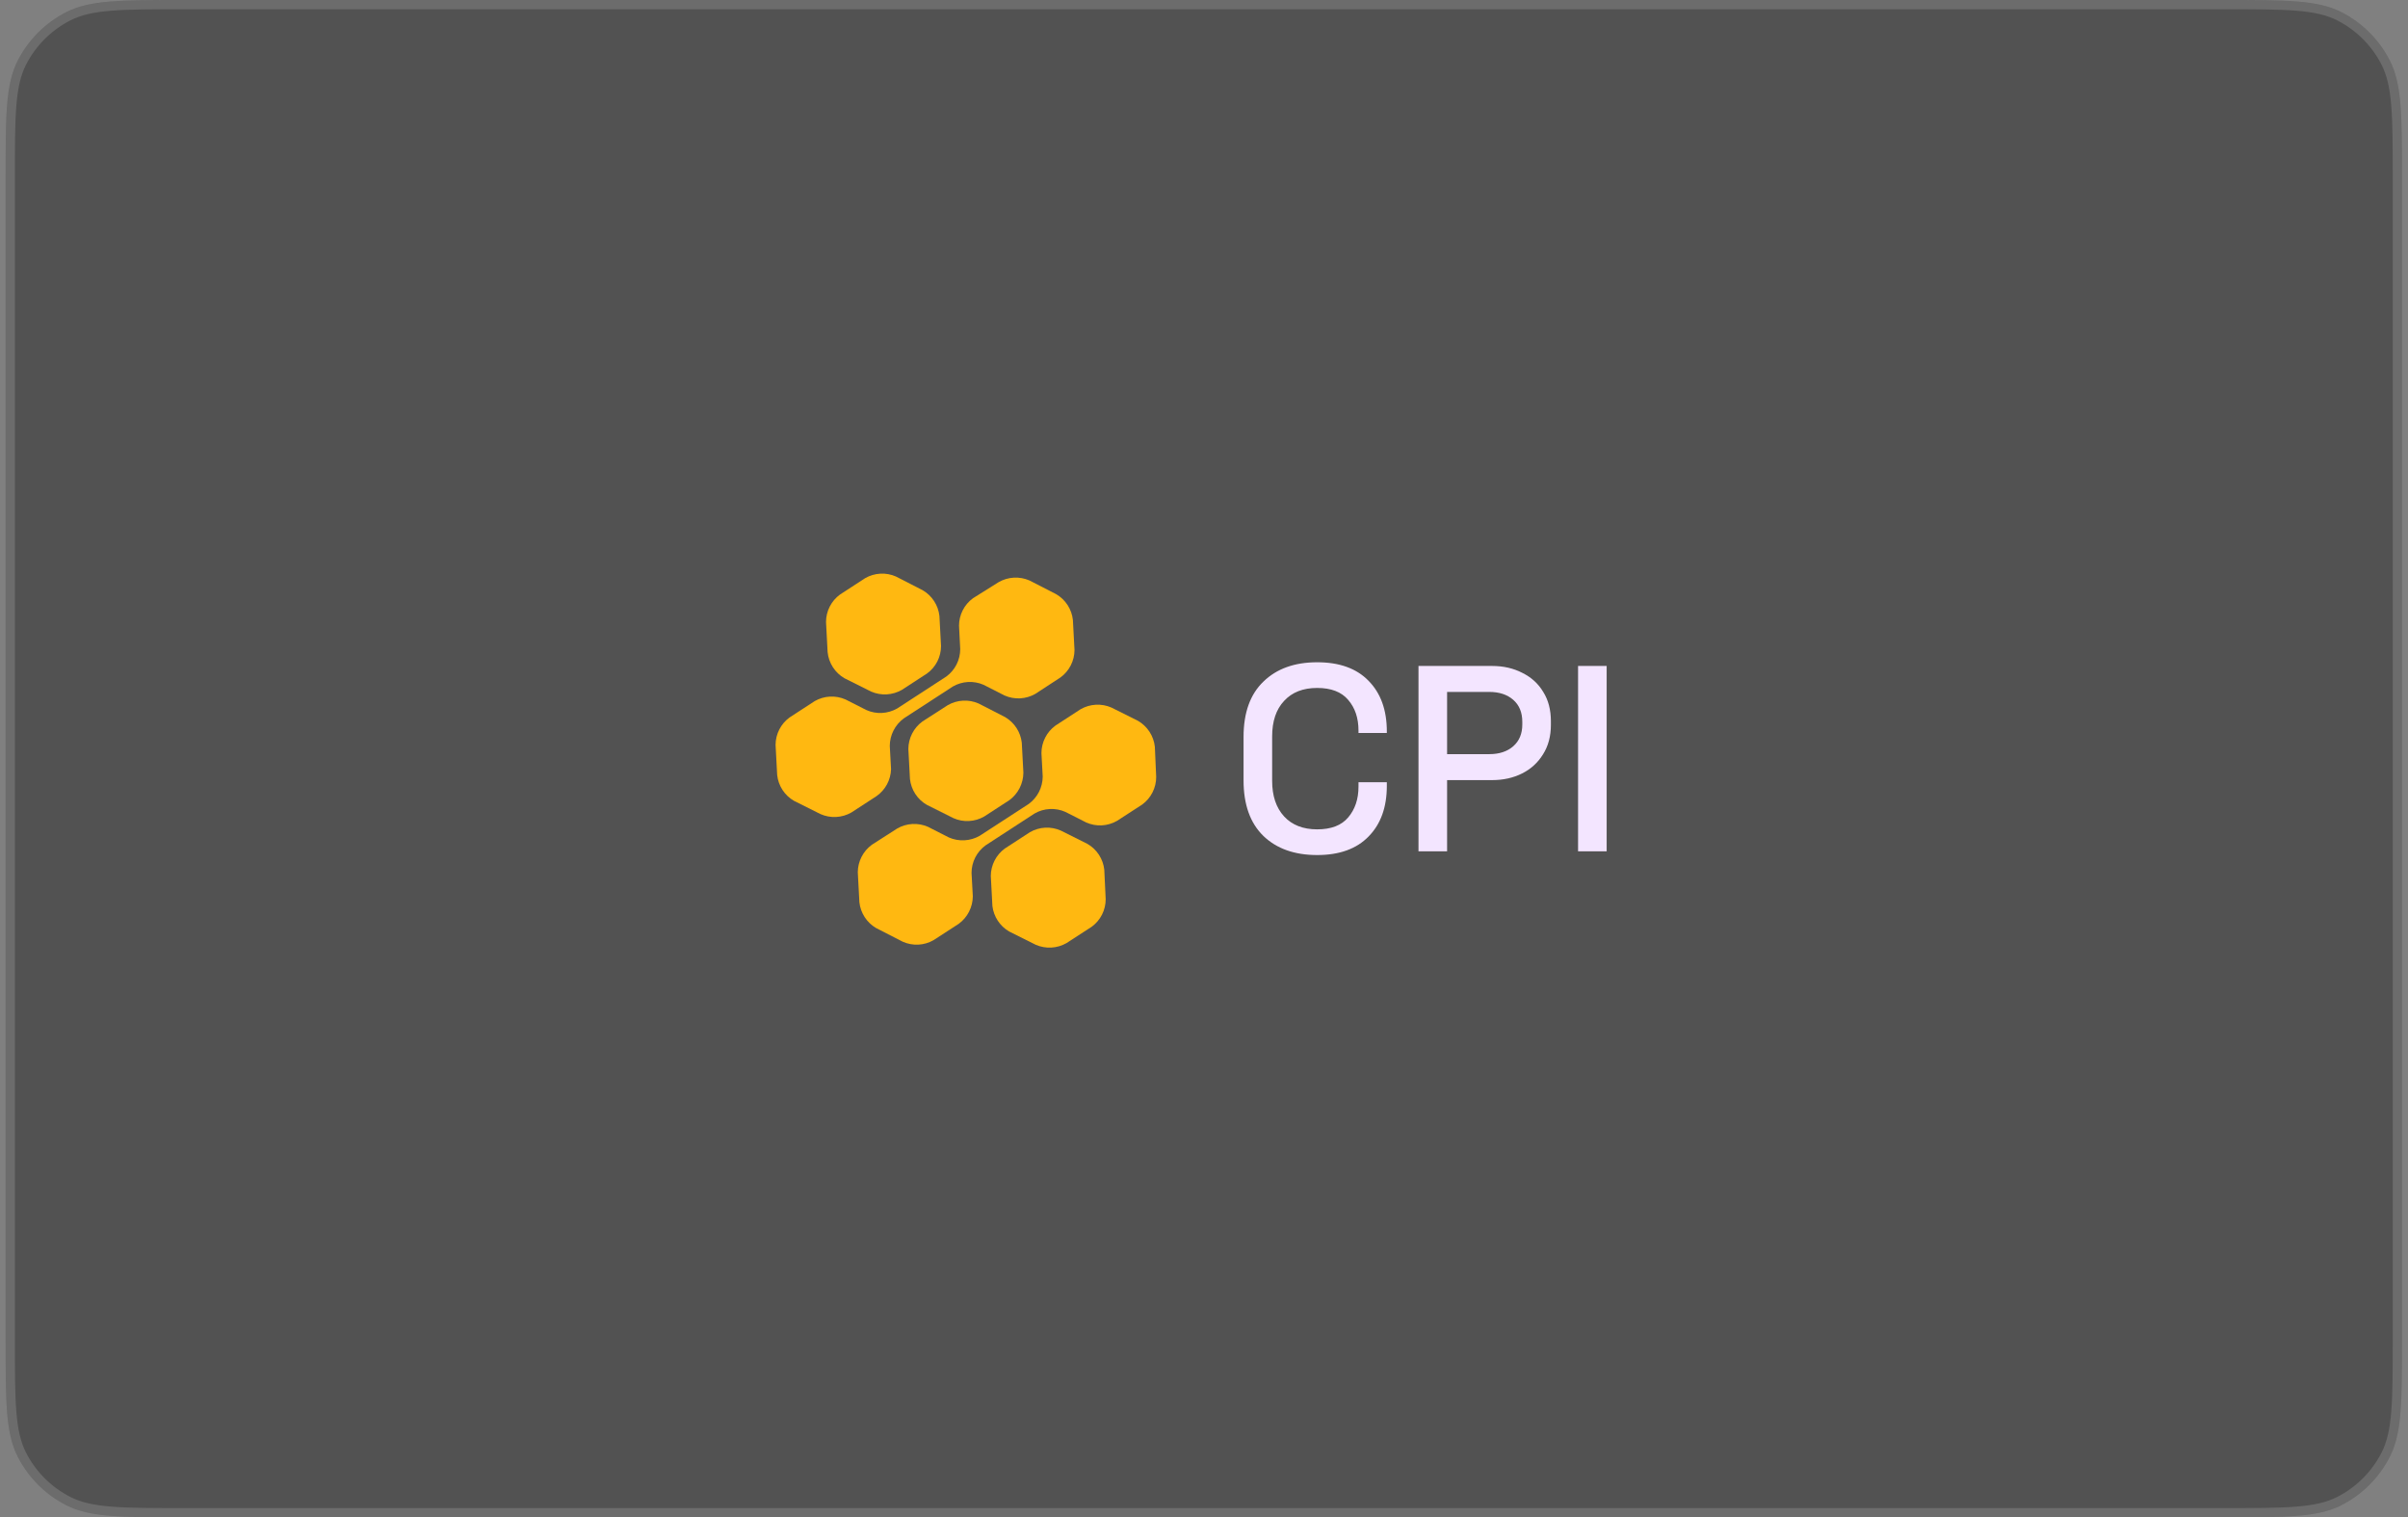<?xml version="1.0" encoding="UTF-8"?> <svg xmlns="http://www.w3.org/2000/svg" width="146" height="92" viewBox="0 0 146 92" fill="none"><rect x="0" y="0" width="146" height="92" fill="#808080" stroke="none"/><path d="M0.341 10.771C0.341 7.001 0.341 5.116 1.075 3.676C1.72 2.409 2.75 1.379 4.017 0.734C5.457 0 7.342 0 11.112 0H134.863C138.633 0 140.518 0 141.958 0.734C143.225 1.379 144.255 2.409 144.9 3.676C145.634 5.116 145.634 7.001 145.634 10.771V81.229C145.634 84.999 145.634 86.884 144.9 88.324C144.255 89.591 143.225 90.621 141.958 91.266C140.518 92 138.633 92 134.863 92H11.112C7.342 92 5.457 92 4.017 91.266C2.75 90.621 1.72 89.591 1.075 88.324C0.341 86.884 0.341 84.999 0.341 81.229V10.771Z" fill="black" fill-opacity="0.36"></path><path d="M11.112 0.28H134.863C136.753 0.28 138.153 0.281 139.262 0.371C140.367 0.462 141.157 0.64 141.831 0.984C143.045 1.602 144.032 2.589 144.65 3.803C144.994 4.477 145.172 5.267 145.263 6.372C145.353 7.481 145.354 8.881 145.354 10.771V81.229C145.354 83.119 145.353 84.519 145.263 85.628C145.172 86.733 144.994 87.523 144.65 88.197C144.032 89.411 143.045 90.398 141.831 91.016C141.157 91.36 140.367 91.538 139.262 91.629C138.153 91.719 136.753 91.719 134.863 91.719H11.112C9.222 91.719 7.822 91.719 6.714 91.629C5.608 91.538 4.818 91.36 4.144 91.016C2.93 90.398 1.943 89.411 1.325 88.197C0.982 87.523 0.803 86.733 0.713 85.628C0.622 84.519 0.622 83.119 0.622 81.229V10.771C0.622 8.881 0.622 7.481 0.713 6.372C0.803 5.267 0.982 4.477 1.325 3.803C1.943 2.589 2.93 1.602 4.144 0.984C4.818 0.64 5.608 0.462 6.714 0.371C7.822 0.281 9.222 0.28 11.112 0.28Z" stroke="white" stroke-opacity="0.15" stroke-width="0.561"></path><path d="M51.198 41.123L52.814 41.931C53.111 42.061 53.435 42.119 53.759 42.102C54.083 42.084 54.398 41.991 54.68 41.83L56.207 40.836C56.47 40.645 56.684 40.395 56.832 40.105C56.979 39.816 57.056 39.496 57.056 39.171L56.959 37.349C56.923 37.027 56.813 36.718 56.636 36.446C56.459 36.175 56.221 35.948 55.941 35.786L54.325 34.957C54.028 34.826 53.704 34.766 53.38 34.783C53.056 34.8 52.74 34.893 52.458 35.054L50.931 36.048C50.669 36.239 50.455 36.49 50.308 36.779C50.16 37.068 50.083 37.388 50.083 37.713L50.179 39.535C50.211 39.861 50.32 40.176 50.497 40.452C50.674 40.728 50.914 40.958 51.198 41.123Z" fill="#FFB811"></path><path d="M60.946 43.482L59.33 42.653C59.033 42.523 58.71 42.465 58.386 42.483C58.063 42.5 57.748 42.593 57.467 42.754L55.924 43.748C55.663 43.94 55.45 44.191 55.302 44.48C55.155 44.769 55.077 45.088 55.075 45.413L55.172 47.235C55.208 47.557 55.318 47.866 55.495 48.138C55.672 48.41 55.91 48.636 56.191 48.798L57.807 49.606C58.103 49.738 58.426 49.798 58.749 49.781C59.073 49.764 59.388 49.671 59.669 49.51L61.2 48.516C61.462 48.323 61.675 48.071 61.822 47.782C61.969 47.492 62.047 47.172 62.049 46.847L61.952 45.029C61.915 44.711 61.805 44.406 61.63 44.137C61.456 43.869 61.221 43.645 60.946 43.482Z" fill="#FFB811"></path><path d="M65.932 51.167L64.316 50.359C64.019 50.227 63.695 50.168 63.371 50.184C63.047 50.201 62.731 50.294 62.449 50.456L60.922 51.45C60.66 51.641 60.447 51.892 60.3 52.181C60.152 52.47 60.075 52.79 60.074 53.114L60.171 54.936C60.209 55.253 60.321 55.557 60.496 55.824C60.671 56.091 60.905 56.314 61.181 56.476L62.797 57.284C63.094 57.413 63.418 57.472 63.742 57.455C64.066 57.437 64.382 57.344 64.663 57.183L66.195 56.189C66.456 55.997 66.669 55.746 66.816 55.457C66.962 55.168 67.039 54.849 67.039 54.524L66.954 52.734C66.919 52.411 66.808 52.101 66.631 51.828C66.453 51.556 66.214 51.329 65.932 51.167Z" fill="#FFB811"></path><path d="M54.026 46.641L53.949 45.223C53.951 44.899 54.028 44.579 54.176 44.29C54.323 44.001 54.536 43.751 54.797 43.559L57.775 41.623C58.056 41.462 58.371 41.369 58.694 41.351C59.017 41.334 59.34 41.392 59.637 41.522L60.906 42.169C61.203 42.3 61.526 42.36 61.851 42.343C62.175 42.326 62.491 42.233 62.773 42.072L64.3 41.074C64.562 40.882 64.775 40.632 64.922 40.343C65.07 40.054 65.147 39.734 65.148 39.409L65.051 37.591C65.016 37.268 64.906 36.958 64.729 36.686C64.552 36.414 64.314 36.187 64.033 36.024L62.417 35.195C62.12 35.066 61.796 35.007 61.472 35.025C61.148 35.042 60.832 35.135 60.55 35.296L58.991 36.274C58.729 36.466 58.517 36.716 58.37 37.006C58.223 37.295 58.147 37.614 58.147 37.939L58.219 39.357C58.219 39.681 58.142 40.001 57.996 40.29C57.849 40.579 57.636 40.83 57.375 41.021L54.397 42.957C54.115 43.118 53.8 43.211 53.475 43.228C53.151 43.245 52.828 43.185 52.531 43.053L51.266 42.411C50.969 42.28 50.645 42.22 50.321 42.237C49.997 42.254 49.681 42.347 49.4 42.508L47.872 43.502C47.61 43.693 47.397 43.944 47.249 44.233C47.102 44.522 47.025 44.842 47.024 45.166L47.121 46.989C47.155 47.312 47.266 47.622 47.442 47.894C47.619 48.167 47.858 48.393 48.139 48.556L49.755 49.364C50.053 49.494 50.376 49.553 50.7 49.535C51.024 49.518 51.34 49.425 51.622 49.263L53.149 48.269C53.411 48.085 53.627 47.841 53.779 47.559C53.931 47.276 54.016 46.962 54.026 46.641Z" fill="#FFB811"></path><path d="M70.02 45.276C69.984 44.953 69.874 44.644 69.697 44.371C69.52 44.099 69.282 43.872 69.002 43.708L67.386 42.9C67.089 42.77 66.765 42.712 66.441 42.73C66.117 42.747 65.801 42.84 65.52 43.001L63.992 43.995C63.73 44.187 63.517 44.437 63.37 44.726C63.223 45.015 63.145 45.335 63.144 45.66L63.221 47.082C63.219 47.406 63.142 47.726 62.995 48.015C62.847 48.304 62.634 48.554 62.372 48.746L59.399 50.677C59.117 50.839 58.801 50.932 58.477 50.949C58.153 50.967 57.83 50.908 57.532 50.778L56.264 50.132C55.967 50.002 55.644 49.944 55.32 49.961C54.997 49.979 54.682 50.072 54.401 50.233L52.858 51.223C52.596 51.415 52.383 51.665 52.236 51.955C52.089 52.243 52.011 52.563 52.009 52.887L52.106 54.709C52.142 55.032 52.252 55.341 52.429 55.612C52.606 55.884 52.844 56.11 53.124 56.273L54.74 57.101C55.037 57.233 55.36 57.292 55.683 57.276C56.007 57.259 56.322 57.166 56.603 57.004L58.134 56.01C58.395 55.818 58.608 55.567 58.755 55.279C58.903 54.989 58.98 54.67 58.983 54.346L58.906 52.924C58.907 52.599 58.984 52.279 59.131 51.99C59.279 51.701 59.492 51.451 59.754 51.259L62.728 49.324C63.009 49.162 63.325 49.069 63.65 49.053C63.974 49.036 64.297 49.095 64.594 49.227L65.859 49.869C66.156 50.001 66.48 50.06 66.804 50.044C67.128 50.027 67.444 49.934 67.725 49.772L69.257 48.779C69.518 48.587 69.731 48.336 69.877 48.047C70.024 47.758 70.101 47.438 70.101 47.114L70.02 45.276Z" fill="#FFB811"></path><path d="M79.862 51.844C78.492 51.844 77.405 51.459 76.603 50.688C75.8 49.906 75.398 48.782 75.398 47.316V44.683C75.398 43.216 75.8 42.097 76.603 41.327C77.405 40.545 78.492 40.155 79.862 40.155C81.211 40.155 82.249 40.529 82.977 41.279C83.716 42.028 84.085 43.05 84.085 44.345V44.442H82.367V44.297C82.367 43.537 82.158 42.916 81.741 42.435C81.334 41.953 80.708 41.712 79.862 41.712C79.006 41.712 78.337 41.974 77.855 42.499C77.373 43.013 77.132 43.73 77.132 44.651V47.348C77.132 48.258 77.373 48.975 77.855 49.5C78.337 50.024 79.006 50.286 79.862 50.286C80.708 50.286 81.334 50.046 81.741 49.564C82.158 49.072 82.367 48.451 82.367 47.701V47.428H84.085V47.653C84.085 48.948 83.716 49.971 82.977 50.72C82.249 51.469 81.211 51.844 79.862 51.844ZM86.005 51.619V40.379H90.469C91.154 40.379 91.764 40.519 92.299 40.797C92.845 41.065 93.268 41.45 93.568 41.953C93.878 42.445 94.033 43.039 94.033 43.735V43.944C94.033 44.64 93.873 45.239 93.552 45.742C93.241 46.245 92.818 46.631 92.283 46.898C91.748 47.166 91.143 47.3 90.469 47.3H87.739V51.619H86.005ZM87.739 45.726H90.292C90.902 45.726 91.389 45.566 91.753 45.245C92.117 44.923 92.299 44.485 92.299 43.928V43.767C92.299 43.2 92.117 42.756 91.753 42.435C91.389 42.114 90.902 41.953 90.292 41.953H87.739V45.726ZM95.68 51.619V40.379H97.414V51.619H95.68Z" fill="#F3E5FF"></path></svg> 
